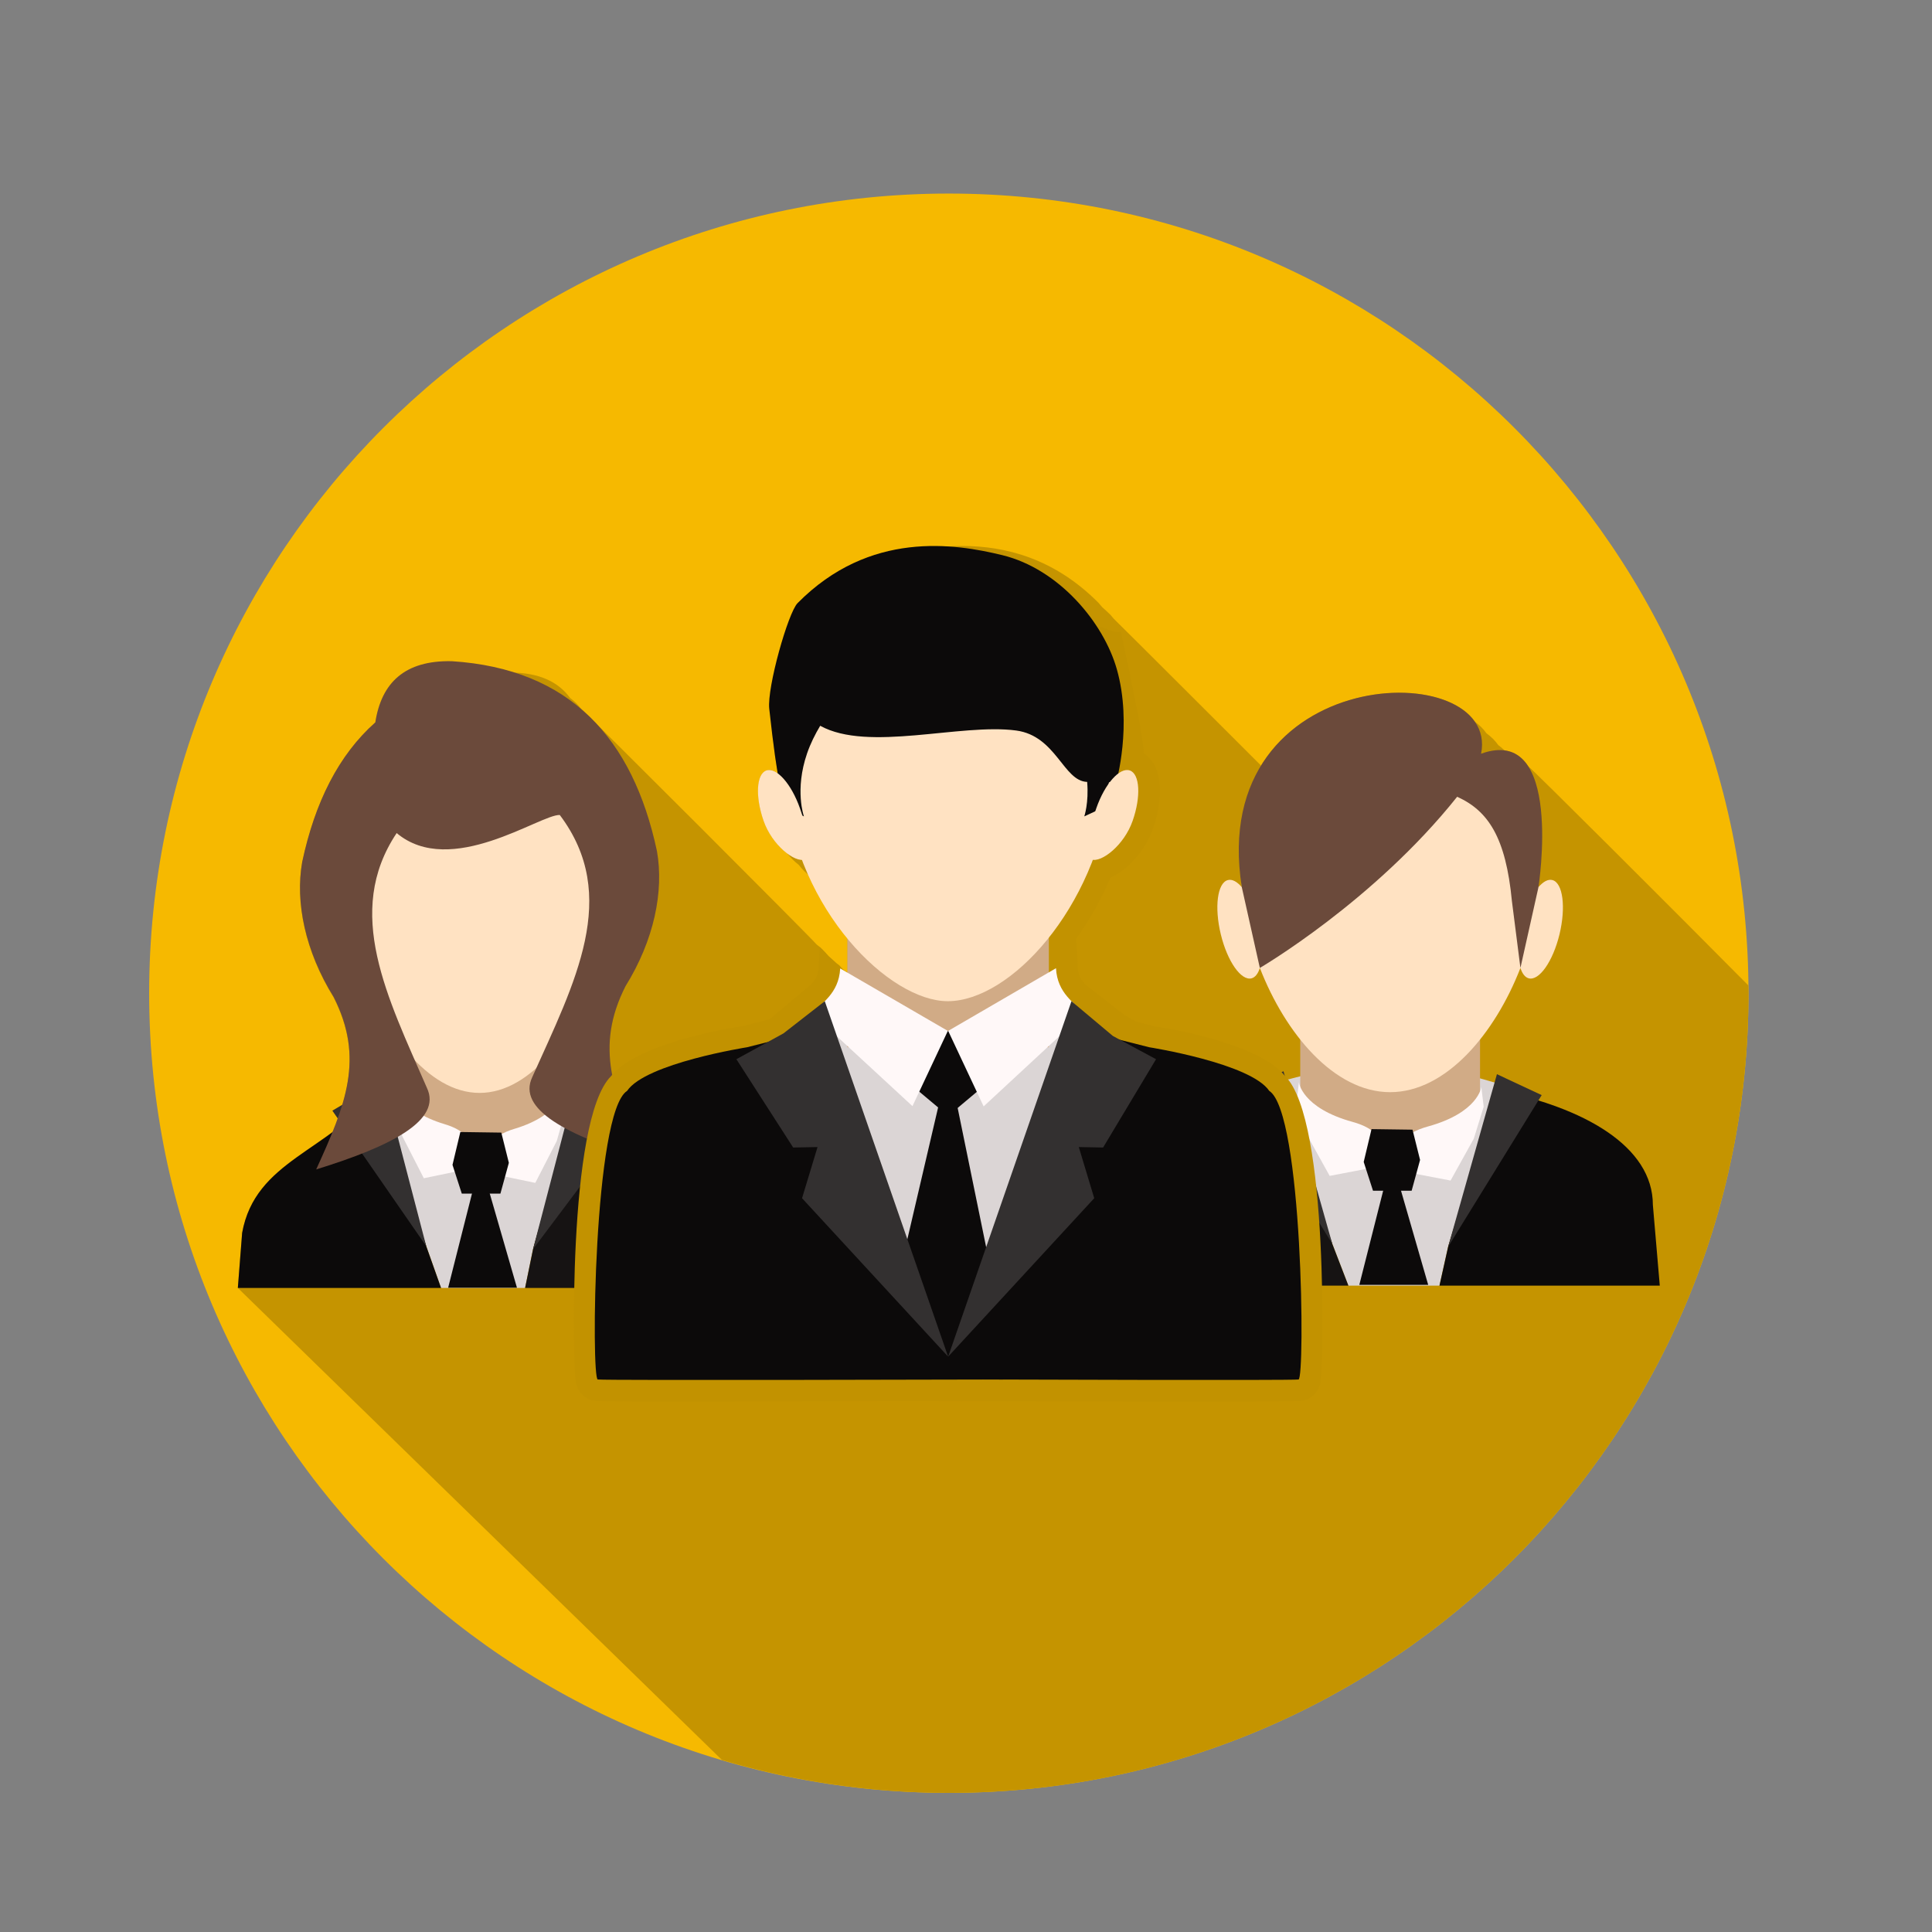 <?xml version="1.0" encoding="utf-8"?>
<!-- Generator: Adobe Illustrator 16.0.0, SVG Export Plug-In . SVG Version: 6.00 Build 0)  -->
<!DOCTYPE svg PUBLIC "-//W3C//DTD SVG 1.1//EN" "http://www.w3.org/Graphics/SVG/1.1/DTD/svg11.dtd">
<svg version="1.1" id="Layer_1" xmlns="http://www.w3.org/2000/svg" xmlns:xlink="http://www.w3.org/1999/xlink" x="0px" y="0px"
	 width="112.399px" height="112.4px" viewBox="0 0 112.399 112.4" enable-background="new 0 0 112.399 112.4" xml:space="preserve">
<rect x="0" y="0" width="112.399" height="112.4" fill="#808080" stroke="none"/>
<path fill="#F6B900" d="M101.723,57.784c0,25.693-20.829,46.521-46.523,46.521c-25.693,0-46.522-20.828-46.522-46.521
	s20.829-46.523,46.522-46.523C80.894,11.261,101.723,32.09,101.723,57.784"/>
<polygon fill="#CCCCCC" points="101.723,57.784 101.723,57.784 101.723,57.783 "/>
<path fill="#C59400" d="M55.201,104.304c-4.585,0-9.011-0.673-13.195-1.909L13.837,74.931l0.25-3.206
	c0.555-3.061,2.969-4.174,5.278-5.877c0.104-0.261,0.201-0.519,0.292-0.773l-0.318-0.459l0.583-0.347
	c0.611-2.059,0.635-3.968-0.508-6.227c-1.662-2.679-2.247-5.519-1.831-7.864c1.402-6.573,5.066-10.606,11.93-11.047
	c0.062-0.001,0.122-0.002,0.182-0.002c1.652,0,2.778,0.526,3.474,1.478c0.26,0.193,0.49,0.42,0.681,0.681
	c0.261,0.195,13.464,13.394,13.656,13.657c0.261,0.196,0.491,0.419,0.684,0.683c0.261,0.195,0.491,0.419,0.684,0.682l0.111,0.075
	l0.32,0.186v-2.023c-0.802-1.006-1.523-2.191-2.116-3.497l-0.048-0.063c-0.235-0.178-0.467-0.409-0.682-0.682
	c-0.235-0.179-0.469-0.41-0.685-0.684c-0.523-0.399-1.065-1.065-1.344-1.866c-0.496-1.415-0.422-2.728,0.16-2.931
	c0.05-0.018,0.102-0.026,0.155-0.026c0.163,0,0.343,0.078,0.524,0.213c-0.223-1.04-0.628-3.581,0.08-6.077
	c0.772-2.716,3.36-5.827,6.657-6.636c1.062-0.26,2.447-0.535,3.989-0.535c2.47,0,5.342,0.708,7.929,3.324l0.2,0.236
	c0.161,0.147,0.323,0.287,0.48,0.446l0.197,0.233c0.164,0.146,8.446,8.417,8.566,8.539c1.813-2.954,5.202-4.238,8.045-4.238
	c1.944,0,3.632,0.6,4.387,1.677c0.273,0.199,0.503,0.427,0.68,0.681c0.275,0.199,0.506,0.428,0.686,0.685
	c0.135,0.098,0.258,0.203,0.37,0.315c0.603,0.081,1.05,0.417,1.373,0.918c0.206,0.125,8.673,8.577,12.802,12.747
	c0.001,0.151,0.012,0.303,0.012,0.455c0,0.002,0,0.002,0,0.002C101.723,83.477,80.894,104.304,55.201,104.304"/>
<polygon fill="#DBD5D5" points="32.705,62.866 23.208,62.713 22.133,63.019 21.756,63.222 21.851,63.504 24.799,72.502 
	25.66,74.931 30.548,74.931 31.012,72.67 33.581,63.543 33.687,63.17 "/>
<path fill="#0C0A0A" d="M21.851,63.504c-2.68,3.486-6.999,3.993-7.764,8.221l-0.25,3.206H25.66l-0.861-2.429L21.851,63.504z"/>
<path fill="#161313" d="M30.548,74.931h11.417l-0.249-3.206c-0.596-2.875-3.836-4.26-8.135-8.182l-2.569,9.127L30.548,74.931z"/>
<path fill="#D1AB86" d="M30.87,58.507h-5.937c-1.024,0-1.855,0.731-1.855,1.635v4.215c0,0.904,0.831,1.634,1.855,1.634h5.937
	c0.891,0,1.632-0.553,1.812-1.29l0.042-0.013v-4.546C32.724,59.239,31.895,58.507,30.87,58.507"/>
<path fill="#FFE2C2" d="M36.613,50.747c-0.231-0.071-0.496,0.093-0.751,0.425c0.007-0.165,0.012-0.326,0.012-0.487
	c0-5.273-3.57-9.549-7.972-9.549c-4.404,0-7.972,4.276-7.972,9.549c0,0.162,0.003,0.323,0.01,0.487
	c-0.254-0.333-0.519-0.496-0.75-0.425c-0.561,0.174-0.73,1.646-0.377,3.285c0.354,1.642,1.096,2.832,1.657,2.658
	c0.198-0.061,0.345-0.288,0.439-0.624c1.356,3.945,3.979,7.517,6.992,7.517c3.015,0,5.636-3.572,6.991-7.517
	c0.094,0.336,0.244,0.563,0.44,0.624c0.563,0.174,1.302-1.016,1.655-2.658C37.342,52.393,37.173,50.921,36.613,50.747"/>
<path fill="#FFF8F8" d="M23.004,63.102c0,0,0.157,1.488,2.869,2.301c2.714,0.812,0.906,2.704,0.906,2.704l-2.122,0.44l-1.247-2.436
	l-0.529-1.859L23.004,63.102z"/>
<path fill="#FFF8F8" d="M32.796,63.374c0,0-0.157,1.487-2.87,2.299c-2.712,0.811-0.905,2.704-0.905,2.704l2.122,0.44l1.248-2.436
	l0.529-1.858L32.796,63.374z"/>
<polygon fill="#333030" points="22.285,62.866 19.339,64.616 24.799,72.502 "/>
<polygon fill="#333030" points="33.579,62.833 36.657,65.148 31.012,72.67 "/>
<polygon fill="#0C0A0A" points="27.516,69.213 26.071,74.919 30.076,74.919 28.428,69.213 "/>
<polygon fill="#0C0A0A" points="26.781,65.858 29.165,65.892 29.604,67.65 29.113,69.442 26.866,69.442 26.325,67.769 "/>
<path fill="#6B4A3B" d="M19.412,58.003c-1.661-2.678-2.244-5.519-1.831-7.863c0.739-3.466,2.116-6.215,4.253-8.114
	c0.357-2.312,1.72-3.619,4.456-3.559c6.863,0.441,10.528,4.476,11.93,11.049c0.415,2.345-0.169,5.185-1.831,7.862
	c-1.802,3.562-0.708,6.252,1.017,10.031c-4.42-1.365-7.331-2.873-6.44-4.745c2.48-5.527,5.15-10.539,1.6-15.251
	c-1.157-0.031-6.339,3.698-9.489,1.053c-3.082,4.609-0.536,9.547,1.759,14.822c0.887,1.874-2.02,3.381-6.441,4.746
	C20.12,64.254,21.216,61.562,19.412,58.003"/>
<polygon fill="#DBD5D5" points="86.08,62.729 75.787,62.578 74.619,62.882 74.215,63.085 74.313,63.37 77.511,72.367 78.445,74.794 
	83.745,74.794 84.248,72.535 87.032,63.408 87.146,63.035 "/>
<path fill="#161313" d="M74.313,63.37c-4.922,0.973-8.725,3.189-8.725,6.731l-0.401,4.693h13.258l-0.935-2.428L74.313,63.37z"/>
<path fill="#0C0A0A" d="M83.745,74.794h12.817l-0.402-4.693c0-3.418-4.012-5.679-9.128-6.693l-2.784,9.127L83.745,74.794z"/>
<path fill="#D1AB86" d="M84.093,58.662h-6.435c-1.112,0-2.013,0.703-2.013,1.571v4.053c0,0.867,0.9,1.571,2.013,1.571h6.435
	c0.966,0,1.771-0.533,1.965-1.241l0.047-0.014v-4.369C86.104,59.365,85.204,58.662,84.093,58.662"/>
<path fill="#FFE2C2" d="M90.32,51.201c-0.254-0.069-0.54,0.088-0.816,0.41c0.008-0.158,0.012-0.314,0.012-0.469
	c0-5.069-3.868-9.179-8.642-9.179c-4.771,0-8.64,4.11-8.64,9.179c0,0.154,0.003,0.311,0.01,0.469
	c-0.276-0.321-0.562-0.479-0.814-0.41c-0.608,0.167-0.789,1.581-0.406,3.159c0.383,1.577,1.186,2.721,1.795,2.555
	c0.213-0.06,0.374-0.277,0.477-0.603c1.469,3.795,4.312,7.228,7.579,7.228s6.111-3.435,7.58-7.228
	c0.102,0.325,0.264,0.543,0.477,0.603c0.609,0.166,1.412-0.978,1.795-2.555C91.108,52.782,90.928,51.369,90.32,51.201"/>
<path fill="#FFF8F8" d="M75.567,62.966c0,0,0.169,1.488,3.11,2.3c2.942,0.811,0.979,2.704,0.979,2.704l-2.298,0.44l-1.351-2.435
	l-0.576-1.859L75.567,62.966z"/>
<path fill="#FFF8F8" d="M86.181,63.237c0,0-0.169,1.488-3.109,2.299c-2.942,0.813-0.98,2.705-0.98,2.705l2.298,0.44l1.352-2.436
	l0.575-1.858L86.181,63.237z"/>
<polygon fill="#333030" points="74.67,62.324 72.067,63.542 77.511,72.367 "/>
<polygon fill="#333030" points="87.088,62.494 89.691,63.711 84.248,72.535 "/>
<polygon fill="#0C0A0A" points="80.528,69.042 79.082,74.749 83.089,74.749 81.441,69.042 "/>
<polygon fill="#0C0A0A" points="79.792,65.689 82.177,65.722 82.616,67.482 82.126,69.273 79.878,69.273 79.337,67.599 "/>
<path fill="#6B4A3B" d="M86.166,43.85c1.149-5.736-16-5.435-13.922,7.761l1.051,4.701c0,0,6.625-3.866,11.479-9.958
	c1.803,0.814,2.83,2.359,3.185,6.065l0.496,3.893l1.05-4.701C89.504,51.611,90.991,42.104,86.166,43.85"/>
<path fill="#C29200" d="M74.778,62.619c-1.439-1.818-6.247-2.702-7.607-2.912l-1.046-0.263l-0.688-0.378l-2.255-1.756
	c-0.294-0.308-0.457-0.575-0.482-1.038l-0.091-1.665c0.784-1.083,1.462-2.289,1.994-3.549c1.024-0.455,2.031-1.579,2.487-2.889
	c0.481-1.385,0.525-2.717,0.116-3.563c-0.186-0.388-0.44-0.633-0.678-0.788c0.071-0.531-0.744-4.378-1.316-7.057
	c-0.537,0.11-0.854-0.314-1.47-0.314l-0.061-0.004c2.271,3.546,1.489,9.039-2.353,11.235c1.467,4.493-0.868,10.387-7.018,10.387
	c-2.462,0-4.255-0.493-5.495-1.917c-0.389-0.261-0.802-0.728-1.121-1.053l-0.062,1.165c-0.027,0.491-0.214,0.771-0.467,1.033
	l-2.296,1.928l-0.175,0.094l-1.429,0.368c-1.472,0.231-6.281,1.114-7.724,2.934c-2.569,2.568-2.183,17.148-2.052,17.771
	c0.191,0.904,0.888,1.077,1.08,1.105c0.154,0.026,0.275,0.046,5.153,0.046c4.628,0,11.086-0.021,12.89-0.027
	c2.339,0.006,10.677,0.027,16.623,0.027c6.243,0,6.358-0.019,6.5-0.042c0.209-0.032,0.906-0.205,1.098-1.109
	C76.966,79.767,77.349,65.187,74.778,62.619"/>
<path fill="#DBD5D5" d="M53.69,78.118L43.616,62.014l5.27-3.932l13.089,0.929l4.969,4.675L55.726,79.284
	C55.055,78.866,54.375,78.481,53.69,78.118"/>
<path fill="#0C0A0A" d="M63.069,59.967l3.792,0.96c0,0,5.896,0.928,6.982,2.539c1.949,1.245,2.092,16.731,1.702,16.789
	c-0.386,0.063-18.336,0-18.336,0c-0.676-0.469-1.361-0.9-2.048-1.31v-0.021L63.069,59.967z"/>
<path fill="#0C0A0A" d="M47.254,59.967l-3.793,0.96c0,0-5.895,0.928-6.979,2.539c-1.952,1.245-2.095,16.731-1.706,16.789
	c0.386,0.063,23.569,0,23.569,0c0.676-0.469-1.78-0.72-3.183-1.31v-0.021L47.254,59.967z"/>
<rect x="49.296" y="51.768" fill="#D1AB86" width="11.724" height="9.159"/>
<path fill="#FFE2C2" d="M45.672,45.905c0.723,7.083,6.07,12.342,9.468,12.342c3.635,0,8.618-5.405,9.469-12.342
	c0.829-6.766-4.239-10.208-9.469-10.208S44.979,39.123,45.672,45.905"/>
<path fill="#0C0A0A" d="M64.975,38.935c-0.771-2.716-3.361-5.827-6.657-6.636c-2.763-0.675-7.718-1.46-11.917,2.789
	c-0.551,0.558-1.782,4.901-1.648,6.144c0.481,4.474,0.891,5.742,0.891,5.742l1.125,0.521c0,0-0.548-1.538,0.184-3.662
	c0.197-0.575,0.469-1.115,0.764-1.61c2.796,1.546,8.163-0.159,11.401,0.276c2.332,0.313,2.747,2.952,4.13,2.99
	c0.104,1.218-0.167,2.006-0.167,2.006l1.125-0.521c0,0,0.123-0.384,0.311-1.464c0.27,0.001,0.422-0.002,0.422-0.002
	S65.893,42.177,64.975,38.935"/>
<path fill="#FFE2C2" d="M63.782,47.018c-0.493,1.416-0.873,2.779-0.289,2.984c0.583,0.205,1.909-0.833,2.401-2.247
	c0.495-1.415,0.421-2.728-0.162-2.931C65.146,44.62,64.273,45.602,63.782,47.018"/>
<path fill="#FFE2C2" d="M46.536,47.018c0.493,1.416,0.874,2.779,0.287,2.984c-0.583,0.205-1.908-0.833-2.4-2.247
	c-0.493-1.415-0.421-2.728,0.16-2.931C45.168,44.62,46.041,45.602,46.536,47.018"/>
<polygon fill="#0C0A0A" points="52.209,62.443 55.163,64.919 58.114,62.443 55.163,59.967 "/>
<polygon fill="#0C0A0A" points="55.691,64.346 57.427,72.827 55.282,79.807 52.617,72.827 54.596,64.346 "/>
<path fill="#FFF8F8" d="M61.435,56.328l-6.272,3.647l2.063,4.392l4.898-4.54c0,0,1.288-0.332,0.858-0.911
	C62.554,58.338,61.513,57.818,61.435,56.328"/>
<path fill="#FFF8F8" d="M48.881,56.342l6.262,3.633l-2.058,4.377l-4.895-4.521c0,0-1.286-0.333-0.858-0.909
	C47.763,58.345,48.798,57.827,48.881,56.342"/>
<polygon fill="#333030" points="55.162,78.925 62.335,58.248 64.744,60.27 67.256,61.622 64.175,66.76 62.762,66.733 63.66,69.709 
	"/>
<polygon fill="#333030" points="55.159,78.925 47.984,58.248 45.579,60.121 42.841,61.622 46.145,66.76 47.562,66.733 
	46.661,69.709 "/>
</svg>
